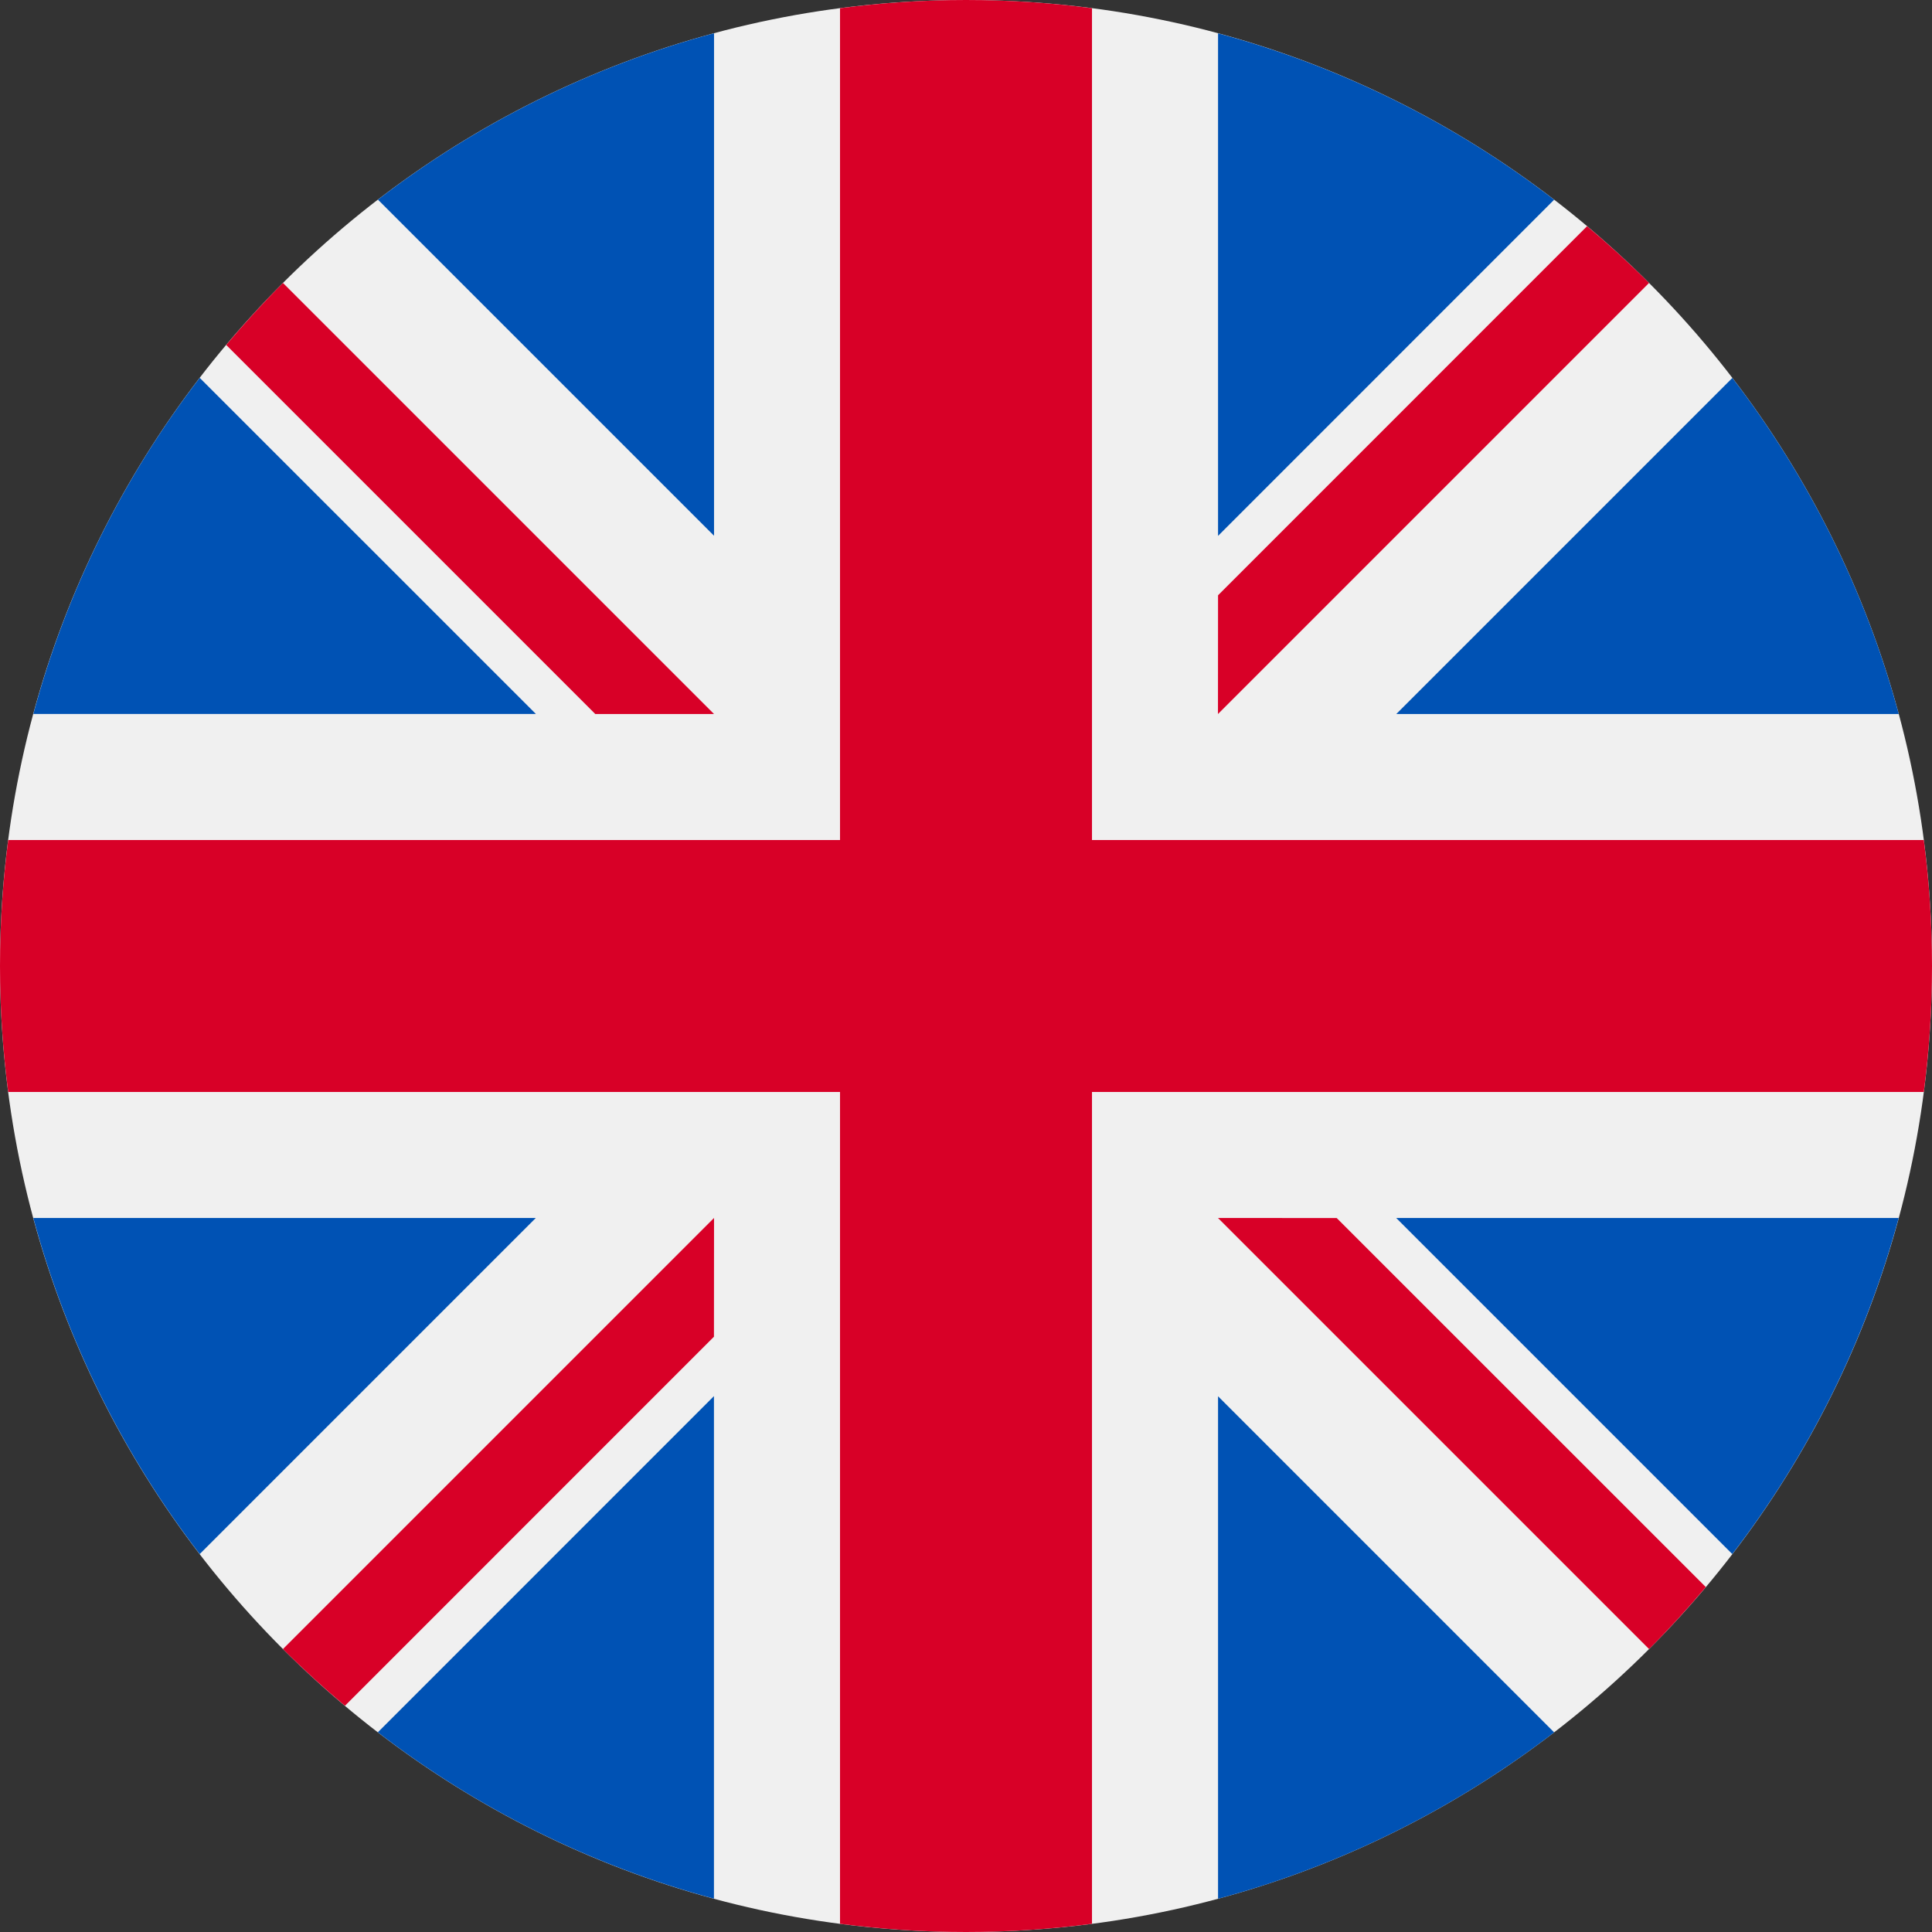 <svg fill="none" height="24" viewBox="0 0 24 24" width="24" xmlns="http://www.w3.org/2000/svg" xmlns:xlink="http://www.w3.org/1999/xlink"><rect x="0" y="0" width="24" height="24" fill="#333333" stroke="none"/><clipPath id="a"><path d="m0 0h24v24h-24z"/></clipPath><g clip-path="url(#a)"><path d="m12 24c6.627 0 12-5.373 12-12 0-6.627-5.373-12-12-12-6.627 0-12 5.373-12 12 0 6.627 5.373 12 12 12z" fill="#f0f0f0"/><g fill="#0052b4"><path d="m2.481 4.694c-.943 1.226-1.653 2.64-2.067 4.175h6.243z"/><path d="m23.587 8.87c-.414-1.536-1.125-2.949-2.067-4.175l-4.175 4.175z"/><path d="m.414 15.13c.414 1.536 1.125 2.949 2.067 4.175l4.175-4.175z"/><path d="m19.306 2.481c-1.226-.943-2.64-1.653-4.175-2.067v6.243z"/><path d="m4.694 21.519c1.226.943 2.64 1.653 4.175 2.067v-6.243z"/><path d="m8.87.413c-1.536.414-2.949 1.125-4.175 2.067l4.175 4.175z"/><path d="m15.131 23.587c1.536-.414 2.949-1.125 4.175-2.067l-4.175-4.175z"/><path d="m17.344 15.13 4.175 4.175c.943-1.226 1.653-2.64 2.067-4.175z"/></g><path d="m23.898 10.435h-10.333v-10.333c-.512-.067-1.035-.102-1.565-.102-.531 0-1.053.035-1.565.102v10.333h-10.333c-.067.512-.102 1.035-.102 1.565 0 .531.035 1.053.102 1.565h10.333v10.333c.512.067 1.035.102 1.565.102.53 0 1.053-.035 1.565-.102v-10.333h10.333c.067-.512.102-1.035.102-1.565 0-.53-.035-1.053-.102-1.565z" fill="#d80027"/><path d="m15.13 15.13 5.355 5.355c.246-.246.481-.504.705-.77l-4.585-4.584z" fill="#d80027"/><path d="m8.87 15.13h-0l-5.355 5.355c.246.246.504.481.77.705l4.584-4.585z" fill="#d80027"/><path d="m8.87 8.87v-0l-5.355-5.355c-.246.246-.481.504-.705.77l4.585 4.585h1.476z" fill="#d80027"/><path d="m15.13 8.87 5.355-5.355c-.246-.246-.503-.481-.77-.705l-4.584 4.585z" fill="#d80027"/></g></svg>